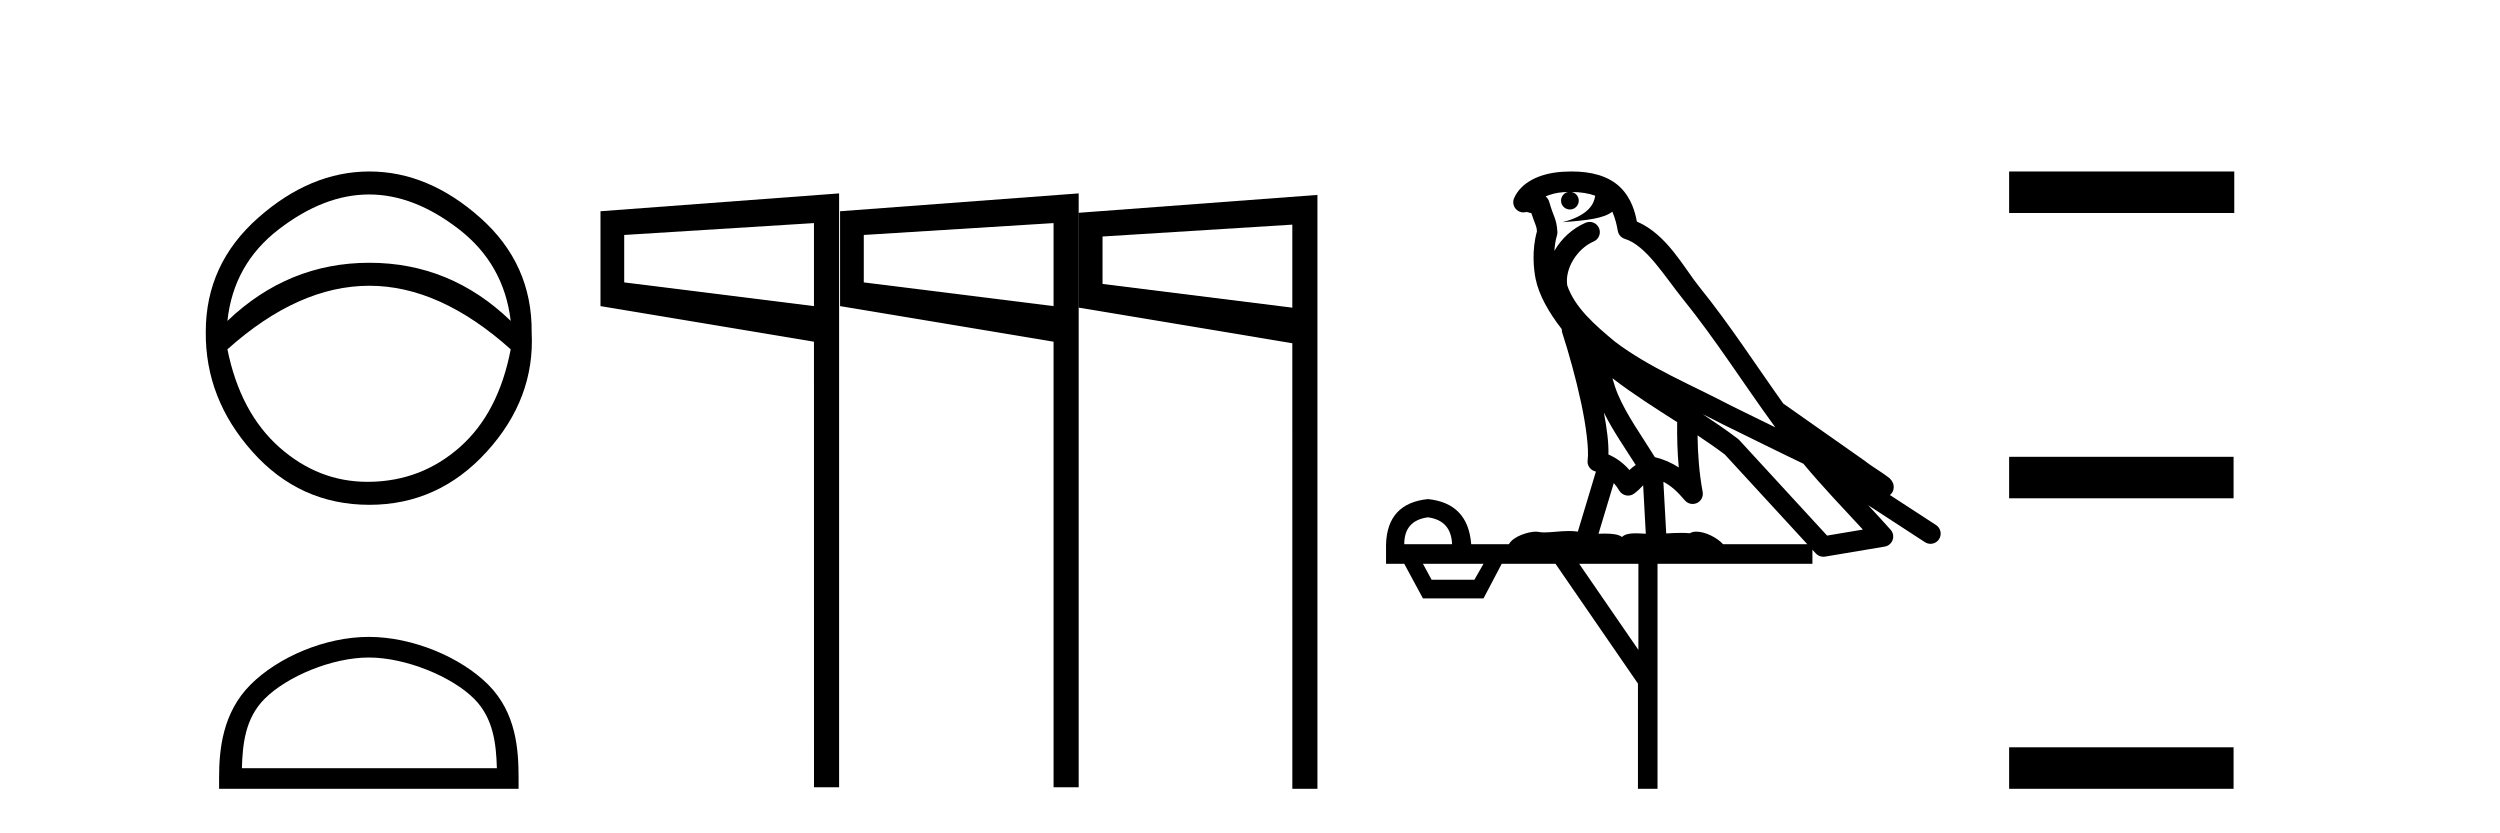 <?xml version='1.0' encoding='UTF-8' standalone='yes'?><svg xmlns='http://www.w3.org/2000/svg' xmlns:xlink='http://www.w3.org/1999/xlink' width='123.0' height='41.0' ><path d='M 18.158 9.568 Q 20.37 9.568 22.582 11.281 Q 24.794 12.994 25.127 15.788 Q 22.166 12.928 18.174 12.928 Q 14.183 12.928 11.189 15.788 Q 11.488 12.994 13.717 11.281 Q 15.946 9.568 18.158 9.568 ZM 18.174 14.059 Q 21.634 14.059 25.127 17.186 Q 24.528 20.313 22.632 21.992 Q 20.736 23.672 18.174 23.706 Q 18.127 23.706 18.081 23.706 Q 15.676 23.706 13.767 22.026 Q 11.821 20.313 11.189 17.186 Q 14.682 14.059 18.174 14.059 ZM 18.174 8.437 Q 15.28 8.437 12.702 10.715 Q 10.124 12.994 10.124 16.321 Q 10.091 19.614 12.419 22.225 Q 14.748 24.837 18.174 24.837 Q 21.567 24.837 23.946 22.225 Q 26.324 19.614 26.158 16.354 Q 26.191 12.994 23.63 10.715 Q 21.068 8.437 18.174 8.437 Z' style='fill:#000000;stroke:none' /><path d='M 18.147 32.35 C 19.959 32.35 22.227 33.281 23.325 34.378 C 24.285 35.339 24.411 36.612 24.446 37.795 L 11.901 37.795 C 11.936 36.612 12.061 35.339 13.022 34.378 C 14.119 33.281 16.334 32.35 18.147 32.35 ZM 18.147 31.335 C 15.997 31.335 13.683 32.329 12.328 33.684 C 10.937 35.075 10.779 36.906 10.779 38.275 L 10.779 38.809 L 25.514 38.809 L 25.514 38.275 C 25.514 36.906 25.409 35.075 24.019 33.684 C 22.663 32.329 20.296 31.335 18.147 31.335 Z' style='fill:#000000;stroke:none' /><path d='M 53.078 10.469 L 53.078 15.137 L 63.582 16.888 L 63.583 38.809 L 64.818 38.809 L 64.818 9.59 L 53.078 10.469 M 63.582 11.052 L 63.582 15.137 L 54.245 13.97 L 54.245 11.636 L 63.582 11.052 M 41.331 10.393 L 41.331 15.061 L 51.835 16.812 L 51.836 38.733 L 53.071 38.733 L 53.071 9.515 L 41.331 10.393 M 51.835 10.976 L 51.835 15.061 L 42.498 13.894 L 42.498 11.56 L 51.835 10.976 M 29.544 10.393 L 29.544 15.061 L 40.047 16.812 L 40.049 38.733 L 41.284 38.733 L 41.284 9.515 L 29.544 10.393 M 40.047 10.976 L 40.047 15.061 L 30.711 13.894 L 30.711 11.56 L 40.047 10.976 Z' style='fill:#000000;stroke:none' /><path d='M 77.316 9.444 C 77.77 9.448 78.168 9.513 78.484 9.628 C 78.431 10.005 78.199 10.588 76.876 10.932 C 78.108 10.843 78.912 10.742 79.327 10.414 C 79.477 10.752 79.558 11.134 79.594 11.353 C 79.625 11.541 79.76 11.696 79.942 11.752 C 80.996 12.075 81.922 13.629 82.812 14.728 C 84.413 16.707 85.8 18.912 87.346 21.026 C 86.632 20.676 85.92 20.326 85.203 19.976 C 83.209 18.928 81.163 18.102 79.455 16.81 C 78.461 15.983 77.477 15.129 77.108 14.04 C 76.98 13.201 77.608 12.229 78.403 11.883 C 78.62 11.792 78.745 11.563 78.704 11.332 C 78.662 11.1 78.466 10.928 78.231 10.918 C 78.224 10.918 78.217 10.918 78.209 10.918 C 78.138 10.918 78.067 10.933 78.002 10.963 C 77.366 11.24 76.822 11.735 76.476 12.342 C 76.493 12.085 76.53 11.822 76.602 11.585 C 76.62 11.529 76.627 11.47 76.624 11.411 C 76.607 11.099 76.554 10.882 76.485 10.698 C 76.417 10.514 76.342 10.35 76.219 9.924 C 76.19 9.821 76.128 9.73 76.043 9.665 C 76.279 9.561 76.576 9.477 76.933 9.454 C 77.005 9.449 77.074 9.449 77.143 9.447 L 77.143 9.447 C 76.949 9.49 76.803 9.664 76.803 9.872 C 76.803 10.112 76.998 10.307 77.239 10.307 C 77.479 10.307 77.675 10.112 77.675 9.872 C 77.675 9.658 77.52 9.481 77.316 9.444 ZM 79.33 18.609 C 80.352 19.396 81.445 20.083 82.516 20.769 C 82.508 21.509 82.526 22.253 82.595 22.999 C 82.246 22.771 81.863 22.6 81.419 22.492 C 80.759 21.42 80.035 20.432 79.593 19.384 C 79.501 19.167 79.415 18.896 79.33 18.609 ZM 78.911 20.299 C 79.371 21.223 79.959 22.054 80.477 22.877 C 80.378 22.944 80.288 23.014 80.216 23.082 C 80.198 23.099 80.188 23.111 80.17 23.128 C 79.886 22.8 79.538 22.534 79.135 22.361 C 79.151 21.773 79.056 21.065 78.911 20.299 ZM 83.771 20.376 L 83.771 20.376 C 84.101 20.539 84.428 20.703 84.749 20.872 C 84.754 20.874 84.758 20.876 84.763 20.878 C 86.079 21.52 87.395 22.18 88.727 22.816 C 89.666 23.947 90.678 24.996 91.654 26.055 C 91.067 26.154 90.48 26.252 89.893 26.351 C 88.452 24.783 87.01 23.216 85.569 21.648 C 85.549 21.626 85.526 21.606 85.503 21.588 C 84.94 21.162 84.358 20.763 83.771 20.376 ZM 79.398 23.766 C 79.496 23.877 79.587 24.001 79.671 24.141 C 79.743 24.261 79.863 24.345 80.001 24.373 C 80.034 24.38 80.067 24.383 80.101 24.383 C 80.205 24.383 80.308 24.35 80.395 24.288 C 80.605 24.135 80.734 23.989 80.843 23.876 L 80.973 26.261 C 80.805 26.25 80.634 26.239 80.474 26.239 C 80.192 26.239 79.945 26.275 79.802 26.42 C 79.633 26.29 79.329 26.253 78.952 26.253 C 78.855 26.253 78.753 26.256 78.647 26.26 L 79.398 23.766 ZM 70.255 25.452 C 71.017 25.556 71.412 25.997 71.442 26.774 L 69.089 26.774 C 69.089 25.997 69.478 25.556 70.255 25.452 ZM 83.519 21.42 L 83.519 21.42 C 83.981 21.727 84.433 22.039 84.865 22.365 C 86.216 23.835 87.568 25.304 88.919 26.774 L 84.774 26.774 C 84.486 26.454 83.9 26.157 83.465 26.157 C 83.341 26.157 83.23 26.181 83.142 26.235 C 83.004 26.223 82.859 26.218 82.709 26.218 C 82.474 26.218 82.227 26.23 81.978 26.245 L 81.838 23.705 L 81.838 23.705 C 82.217 23.898 82.525 24.18 82.894 24.618 C 82.992 24.734 83.133 24.796 83.278 24.796 C 83.35 24.796 83.423 24.78 83.492 24.748 C 83.697 24.651 83.812 24.427 83.771 24.203 C 83.601 23.286 83.532 22.359 83.519 21.42 ZM 72.989 27.738 L 72.541 28.522 L 70.434 28.522 L 70.008 27.738 ZM 80.609 27.738 L 80.609 31.974 L 77.695 27.738 ZM 77.329 8.437 C 77.313 8.437 77.296 8.437 77.28 8.437 C 77.144 8.438 77.007 8.443 76.869 8.452 L 76.869 8.452 C 75.698 8.528 74.819 9.003 74.494 9.749 C 74.418 9.923 74.447 10.125 74.569 10.271 C 74.665 10.387 74.807 10.451 74.954 10.451 C 74.992 10.451 75.031 10.447 75.069 10.438 C 75.099 10.431 75.105 10.427 75.11 10.427 C 75.116 10.427 75.122 10.432 75.16 10.441 C 75.197 10.449 75.259 10.467 75.343 10.489 C 75.435 10.772 75.505 10.942 75.545 11.049 C 75.59 11.17 75.605 11.213 75.617 11.386 C 75.356 12.318 75.457 13.254 75.554 13.729 C 75.715 14.516 76.202 15.378 76.839 16.194 C 76.837 16.255 76.843 16.316 76.863 16.375 C 77.171 17.319 77.531 18.6 77.787 19.795 C 78.044 20.99 78.181 22.136 78.112 22.638 C 78.076 22.892 78.239 23.132 78.488 23.194 C 78.499 23.197 78.509 23.201 78.519 23.203 L 77.63 26.155 C 77.486 26.133 77.339 26.126 77.193 26.126 C 76.76 26.126 76.333 26.195 75.991 26.195 C 75.878 26.195 75.773 26.187 75.681 26.167 C 75.651 26.16 75.612 26.157 75.566 26.157 C 75.209 26.157 74.459 26.375 74.239 26.774 L 72.384 26.774 C 72.279 25.429 71.57 24.69 70.255 24.555 C 68.925 24.69 68.237 25.429 68.193 26.774 L 68.193 27.738 L 69.089 27.738 L 70.008 29.441 L 72.989 29.441 L 73.885 27.738 L 76.53 27.738 L 80.587 33.632 L 80.587 38.809 L 81.55 38.809 L 81.55 27.738 L 89.171 27.738 L 89.171 27.048 C 89.227 27.109 89.283 27.17 89.339 27.23 C 89.435 27.335 89.569 27.392 89.708 27.392 C 89.736 27.392 89.763 27.39 89.791 27.386 C 90.77 27.221 91.748 27.057 92.727 26.893 C 92.907 26.863 93.057 26.737 93.118 26.564 C 93.179 26.392 93.141 26.2 93.019 26.064 C 92.653 25.655 92.282 25.253 91.911 24.854 L 91.911 24.854 L 94.706 26.674 C 94.791 26.729 94.886 26.756 94.98 26.756 C 95.144 26.756 95.305 26.675 95.401 26.527 C 95.552 26.295 95.486 25.984 95.254 25.833 L 92.985 24.356 C 93.033 24.317 93.079 24.268 93.114 24.202 C 93.195 24.047 93.174 23.886 93.147 23.803 C 93.12 23.72 93.09 23.679 93.067 23.647 C 92.973 23.519 92.925 23.498 92.858 23.446 C 92.792 23.395 92.718 23.343 92.637 23.288 C 92.476 23.178 92.29 23.056 92.129 22.949 C 91.969 22.842 91.819 22.73 91.814 22.726 C 91.799 22.711 91.782 22.698 91.765 22.686 C 90.427 21.745 89.088 20.805 87.751 19.865 C 87.747 19.862 87.742 19.86 87.738 19.857 C 86.379 17.95 85.092 15.95 83.592 14.096 C 82.861 13.194 82.01 11.524 80.534 10.901 C 80.453 10.459 80.27 9.754 79.718 9.217 C 79.123 8.638 78.261 8.437 77.329 8.437 Z' style='fill:#000000;stroke:none' /><path d='M 98.849 8.437 L 98.849 10.479 L 109.926 10.479 L 109.926 8.437 ZM 98.849 22.475 L 98.849 24.516 L 109.892 24.516 L 109.892 22.475 ZM 98.849 36.767 L 98.849 38.809 L 109.892 38.809 L 109.892 36.767 Z' style='fill:#000000;stroke:none' /></svg>